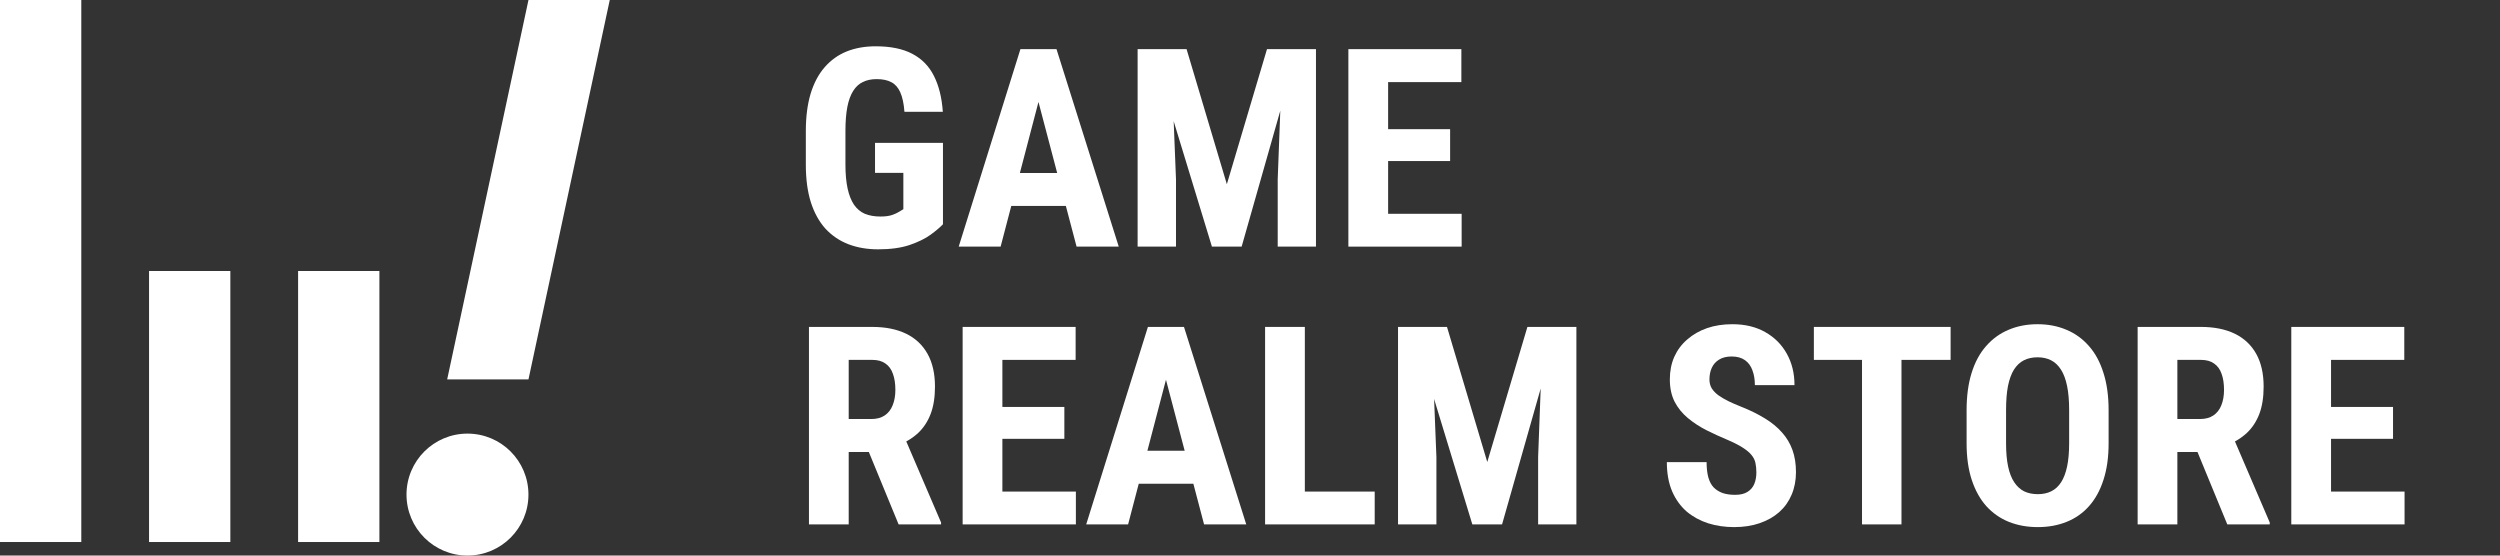 <svg width="108" height="24" viewBox="0 0 108 24" fill="none" xmlns="http://www.w3.org/2000/svg">
<rect x="0" y="0" width="108" height="24" fill="#333333" stroke="none"/>
<g id="Logo">
<g id="Union">
<path d="M0 0H3.512V23.415H0V0Z" fill="white"/>
<path d="M6.439 11.707H9.951V23.415H6.439V11.707Z" fill="white"/>
<path d="M12.878 11.707H16.39V23.415H12.878V11.707Z" fill="white"/>
<path d="M22.83 0H26.342L22.83 16.39H19.318L22.83 0Z" fill="white"/>
<path d="M22.829 21.366C22.829 22.821 21.65 24 20.195 24C18.741 24 17.561 22.821 17.561 21.366C17.561 19.911 18.741 18.732 20.195 18.732C21.65 18.732 22.829 19.911 22.829 21.366Z" fill="white"/>
<path d="M40.736 9.688V6.172H37.801V7.467H39.025V9.037C38.975 9.064 38.91 9.104 38.832 9.154C38.758 9.201 38.658 9.246 38.533 9.289C38.408 9.332 38.242 9.354 38.035 9.354C37.777 9.354 37.553 9.314 37.361 9.236C37.174 9.154 37.018 9.023 36.893 8.844C36.772 8.664 36.68 8.432 36.617 8.146C36.555 7.861 36.523 7.518 36.523 7.115V5.65C36.523 5.244 36.551 4.9 36.605 4.619C36.66 4.338 36.744 4.107 36.857 3.928C36.971 3.748 37.111 3.619 37.279 3.541C37.447 3.459 37.645 3.418 37.871 3.418C38.133 3.418 38.346 3.463 38.51 3.553C38.674 3.639 38.801 3.783 38.891 3.986C38.984 4.189 39.045 4.471 39.072 4.83H40.73C40.688 4.217 40.559 3.699 40.344 3.277C40.133 2.855 39.82 2.537 39.406 2.322C38.996 2.107 38.471 2 37.83 2C37.365 2 36.947 2.074 36.576 2.223C36.209 2.371 35.893 2.598 35.627 2.902C35.361 3.207 35.158 3.59 35.018 4.051C34.881 4.508 34.812 5.045 34.812 5.662V7.115C34.812 7.74 34.885 8.281 35.029 8.738C35.174 9.191 35.383 9.57 35.656 9.875C35.934 10.176 36.264 10.4 36.647 10.549C37.033 10.697 37.463 10.771 37.935 10.771C38.471 10.771 38.924 10.709 39.295 10.584C39.67 10.455 39.973 10.307 40.203 10.139C40.438 9.967 40.615 9.816 40.736 9.688Z" fill="white"/>
<path fill-rule="evenodd" clip-rule="evenodd" d="M45.641 2.123L48.33 10.654H46.508L46.045 8.896H43.687L43.227 10.654H41.416L44.082 2.123H45.641ZM44.059 7.473H45.67L44.862 4.405L44.059 7.473Z" fill="white"/>
<path d="M51.26 2.123L53 7.959L54.734 2.123H56.85V10.654H55.197V7.748L55.309 4.782L53.639 10.654H52.355L50.703 5.236L50.803 7.748V10.654H49.145V2.123H51.26Z" fill="white"/>
<path d="M63.143 10.654V9.236H59.967V6.957H62.645V5.58H59.967V3.547H63.131V2.123H58.25V10.654H63.143Z" fill="white"/>
<path fill-rule="evenodd" clip-rule="evenodd" d="M34.947 14.123H37.684C38.254 14.123 38.74 14.221 39.143 14.416C39.545 14.611 39.853 14.9 40.068 15.283C40.283 15.666 40.391 16.139 40.391 16.701C40.391 17.162 40.328 17.557 40.203 17.885C40.078 18.209 39.9 18.48 39.67 18.699C39.517 18.842 39.344 18.966 39.151 19.07L40.654 22.572V22.654H38.82L37.533 19.525H36.664V22.654H34.947V14.123ZM37.637 18.102H36.664V15.547H37.684C37.918 15.547 38.107 15.6 38.252 15.705C38.4 15.807 38.508 15.955 38.574 16.15C38.645 16.342 38.68 16.572 38.68 16.842C38.68 17.096 38.641 17.318 38.562 17.51C38.488 17.697 38.373 17.844 38.217 17.949C38.065 18.051 37.871 18.102 37.637 18.102Z" fill="white"/>
<path d="M46.478 22.654V21.236H43.303V18.957H45.98V17.58H43.303V15.547H46.467V14.123H41.586V22.654H46.478Z" fill="white"/>
<path fill-rule="evenodd" clip-rule="evenodd" d="M51.148 14.123H49.59L46.924 22.654H48.734L49.194 20.896H51.553L52.016 22.654H53.838L51.148 14.123ZM51.178 19.473H49.567L50.37 16.405L51.178 19.473Z" fill="white"/>
<path d="M59.387 22.654V21.236H56.369V14.123H54.652V22.654H59.387Z" fill="white"/>
<path d="M62.51 14.123L64.25 19.959L65.984 14.123H68.1V22.654H66.447V19.748L66.558 16.782L64.889 22.654H63.605L61.953 17.236L62.053 19.748V22.654H60.395V14.123H62.51Z" fill="white"/>
<path d="M75.834 19.994C75.861 20.119 75.875 20.258 75.875 20.41C75.875 20.594 75.846 20.758 75.787 20.902C75.728 21.047 75.631 21.162 75.494 21.248C75.361 21.334 75.182 21.377 74.955 21.377C74.756 21.377 74.578 21.352 74.422 21.301C74.269 21.246 74.141 21.166 74.035 21.061C73.93 20.951 73.852 20.807 73.801 20.627C73.75 20.443 73.725 20.223 73.725 19.965H72.008C72.008 20.449 72.084 20.869 72.236 21.225C72.389 21.576 72.598 21.867 72.863 22.098C73.133 22.324 73.443 22.494 73.795 22.607C74.147 22.717 74.519 22.771 74.914 22.771C75.32 22.771 75.688 22.715 76.016 22.602C76.348 22.488 76.631 22.328 76.865 22.121C77.1 21.91 77.277 21.66 77.398 21.371C77.523 21.078 77.586 20.754 77.586 20.398C77.586 20.039 77.535 19.719 77.434 19.438C77.332 19.156 77.182 18.904 76.982 18.682C76.783 18.455 76.535 18.252 76.238 18.072C75.941 17.889 75.6 17.721 75.213 17.568C75.014 17.49 74.83 17.41 74.662 17.328C74.498 17.246 74.356 17.162 74.234 17.076C74.113 16.986 74.018 16.887 73.947 16.777C73.881 16.664 73.848 16.537 73.848 16.396C73.848 16.209 73.881 16.041 73.947 15.893C74.018 15.74 74.123 15.621 74.264 15.535C74.408 15.445 74.59 15.4 74.809 15.4C75.043 15.4 75.234 15.453 75.383 15.559C75.531 15.664 75.639 15.81 75.705 15.998C75.775 16.182 75.811 16.395 75.811 16.637H77.522C77.522 16.125 77.41 15.672 77.188 15.277C76.969 14.883 76.658 14.572 76.256 14.346C75.857 14.119 75.385 14.006 74.838 14.006C74.436 14.006 74.07 14.062 73.742 14.176C73.418 14.289 73.135 14.451 72.893 14.662C72.65 14.869 72.463 15.119 72.33 15.412C72.201 15.705 72.137 16.031 72.137 16.391C72.137 16.758 72.205 17.078 72.342 17.352C72.482 17.621 72.672 17.855 72.91 18.055C73.148 18.254 73.416 18.43 73.713 18.582C74.01 18.73 74.316 18.871 74.633 19.004C74.898 19.117 75.113 19.227 75.277 19.332C75.445 19.438 75.572 19.543 75.658 19.648C75.748 19.754 75.807 19.869 75.834 19.994Z" fill="white"/>
<path d="M82.144 15.547V22.654H80.439V15.547H78.359V14.123H84.266V15.547H82.144Z" fill="white"/>
<path fill-rule="evenodd" clip-rule="evenodd" d="M91.092 19.15V17.727C91.092 17.109 91.018 16.57 90.869 16.109C90.725 15.645 90.516 15.258 90.242 14.949C89.969 14.637 89.644 14.402 89.269 14.246C88.894 14.086 88.478 14.006 88.022 14.006C87.564 14.006 87.148 14.086 86.773 14.246C86.398 14.402 86.074 14.637 85.801 14.949C85.527 15.258 85.318 15.645 85.174 16.109C85.029 16.57 84.957 17.109 84.957 17.727V19.15C84.957 19.752 85.031 20.279 85.18 20.732C85.328 21.182 85.537 21.559 85.807 21.863C86.08 22.164 86.404 22.391 86.779 22.543C87.158 22.695 87.576 22.771 88.033 22.771C88.49 22.771 88.906 22.695 89.281 22.543C89.66 22.391 89.982 22.164 90.248 21.863C90.518 21.559 90.725 21.182 90.869 20.732C91.018 20.279 91.092 19.752 91.092 19.15ZM89.387 17.715V19.15C89.387 19.541 89.357 19.875 89.299 20.152C89.24 20.43 89.154 20.656 89.041 20.832C88.928 21.008 88.785 21.139 88.613 21.225C88.445 21.307 88.252 21.348 88.033 21.348C87.811 21.348 87.613 21.307 87.441 21.225C87.273 21.139 87.131 21.008 87.014 20.832C86.897 20.656 86.809 20.43 86.75 20.152C86.691 19.875 86.662 19.541 86.662 19.15V17.715C86.662 17.309 86.689 16.963 86.744 16.678C86.803 16.389 86.889 16.152 87.002 15.969C87.119 15.785 87.262 15.65 87.43 15.565C87.602 15.479 87.799 15.435 88.022 15.435C88.244 15.435 88.439 15.479 88.607 15.565C88.775 15.65 88.918 15.785 89.035 15.969C89.152 16.152 89.24 16.389 89.299 16.678C89.357 16.963 89.387 17.309 89.387 17.715Z" fill="white"/>
<path fill-rule="evenodd" clip-rule="evenodd" d="M92.346 14.123H95.082C95.652 14.123 96.139 14.221 96.541 14.416C96.943 14.611 97.252 14.9 97.467 15.283C97.682 15.666 97.789 16.139 97.789 16.701C97.789 17.162 97.727 17.557 97.602 17.885C97.477 18.209 97.299 18.48 97.068 18.699C96.915 18.842 96.742 18.966 96.55 19.07L98.053 22.572V22.654H96.219L94.931 19.525H94.062V22.654H92.346V14.123ZM95.035 18.102H94.062V15.547H95.082C95.316 15.547 95.506 15.6 95.65 15.705C95.799 15.807 95.906 15.955 95.973 16.15C96.043 16.342 96.078 16.572 96.078 16.842C96.078 17.096 96.039 17.318 95.961 17.51C95.887 17.697 95.772 17.844 95.615 17.949C95.463 18.051 95.269 18.102 95.035 18.102Z" fill="white"/>
<path d="M103.877 22.654V21.236H100.701V18.957H103.379V17.58H100.701V15.547H103.865V14.123H98.984V22.654H103.877Z" fill="white"/>
</g>
</g>
</svg>
